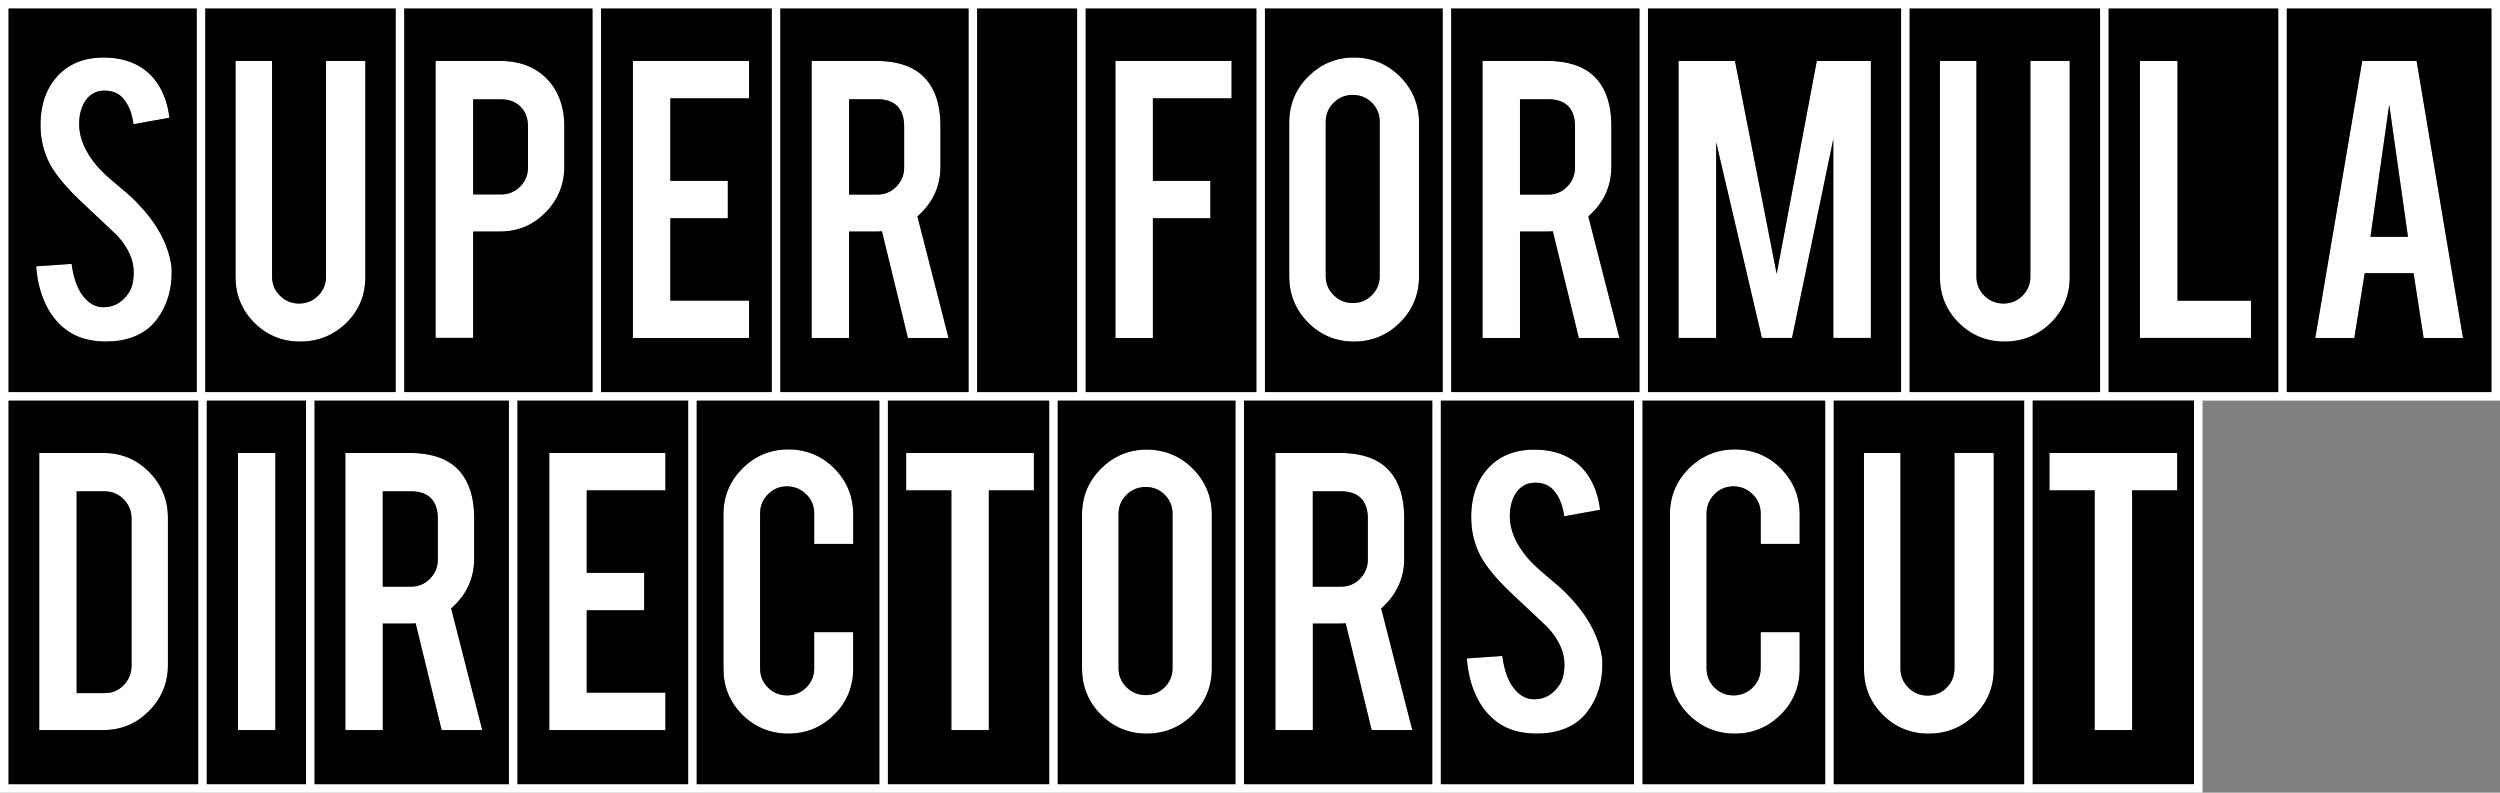 <svg width="164" height="52" viewBox="0 0 164 52" fill="none" xmlns="http://www.w3.org/2000/svg">
<rect x="0" y="0" width="164" height="52" fill="#808080" stroke="none"/>
<g clip-path="url(#clip0_1284_921)">
<path d="M0 0V52H144.488V26.279H164V0H0ZM0.563 0.562H12.904V25.721H0.563V0.562ZM13.565 26.282H20.074V51.441H13.565V26.282ZM20.637 26.282H33.384V51.441H20.637V26.282ZM33.947 26.282H45.142V51.441H33.947V26.282ZM45.705 26.282H57.685V51.441H45.705V26.282ZM58.247 26.282H68.826V51.441H58.247V26.282ZM69.389 26.282H81.046V51.441H69.389V26.282ZM81.609 26.282H93.956V51.441H81.609V26.282ZM94.519 26.282H107.189V51.441H94.519V26.282ZM107.752 26.282H119.732V51.441H107.752V26.282ZM120.295 26.282H132.784V51.441H120.295V26.282ZM137.762 25.721H125.273V0.562H137.762V25.721ZM124.71 25.721H108.107V0.562H124.71V25.721ZM107.547 25.721H95.2V0.562H107.547V25.721ZM94.638 25.721H82.98V0.562H94.638V25.721ZM82.418 25.721H71.222V0.562H82.418V25.721ZM70.657 25.721H64.1V0.562H70.657V25.721ZM63.537 25.721H51.19V0.562H63.537V25.721ZM50.627 25.721H39.432V0.562H50.627V25.721ZM38.866 25.721H26.519V0.562H38.866V25.721ZM25.956 25.721H13.467V0.562H25.956V25.721ZM0.563 26.282H13.002V51.441H0.563V26.282ZM143.926 51.438H133.347V26.279H143.926V51.438ZM138.325 25.721V0.562H149.449V25.721H138.325ZM163.437 25.721H150.015V0.562H163.437V25.721Z" fill="white"/>
<path d="M6.795 29.713H2.574V47.89H6.795C7.95 47.89 8.951 47.47 9.774 46.642C10.597 45.814 11.015 44.799 11.015 43.634V33.961C11.015 32.801 10.6 31.792 9.783 30.964C8.966 30.136 7.959 29.716 6.792 29.716L6.795 29.713ZM8.628 43.684C8.628 44.16 8.459 44.58 8.127 44.929C7.793 45.284 7.372 45.465 6.88 45.465H5.029V32.227H6.88C7.357 32.227 7.772 32.402 8.116 32.748C8.456 33.094 8.631 33.514 8.631 33.996V43.678L8.628 43.684Z" fill="white"/>
<path d="M18.066 29.713H15.607V47.89H18.066V29.713Z" fill="white"/>
<path d="M29.671 39.844C30.624 38.98 31.107 37.907 31.107 36.65V33.961C31.107 32.674 30.796 31.659 30.183 30.944C29.493 30.127 28.385 29.713 26.887 29.713H22.654V47.89H25.113V40.906H26.884C26.966 40.906 27.047 40.903 27.123 40.897L27.266 40.886L28.972 47.89H31.637L29.596 39.912L29.671 39.844ZM28.72 36.712C28.72 37.194 28.548 37.614 28.21 37.96C27.873 38.306 27.452 38.484 26.961 38.484H25.11V32.23H26.961C28.11 32.23 28.72 32.846 28.72 34.011V36.712Z" fill="white"/>
<path d="M36.031 47.89H43.652V45.435H38.489V40.034H42.26V37.578H38.489V32.168H43.652V29.713H36.031V47.89Z" fill="white"/>
<path d="M49.137 19.718H43.975V14.317H47.745V11.862H43.975V6.451H49.137V3.996H41.514V22.174H49.137V19.718Z" fill="white"/>
<path d="M75.63 14.317H79.4V11.862H75.63V6.451H80.792V3.996H73.172V22.174H75.63V14.317Z" fill="white"/>
<path d="M51.717 29.48C50.55 29.48 49.537 29.901 48.705 30.726C47.876 31.551 47.455 32.566 47.455 33.737V43.877C47.455 45.052 47.873 46.063 48.696 46.886C49.519 47.708 50.535 48.125 51.717 48.125C52.899 48.125 53.888 47.708 54.717 46.889C55.546 46.069 55.967 45.055 55.967 43.877V41.467H53.408V43.845C53.408 44.336 53.233 44.759 52.887 45.102C52.54 45.445 52.117 45.617 51.625 45.617C51.133 45.617 50.722 45.442 50.378 45.102C50.035 44.759 49.86 44.339 49.86 43.848V33.687C49.86 33.196 50.035 32.773 50.375 32.427C50.719 32.081 51.136 31.906 51.622 31.906C52.108 31.906 52.537 32.081 52.884 32.427C53.23 32.773 53.405 33.196 53.405 33.687V35.681H55.964V33.737C55.964 32.572 55.546 31.56 54.726 30.729C53.906 29.901 52.89 29.48 51.711 29.48H51.717Z" fill="white"/>
<path d="M59.441 32.168H62.409V47.89H64.867V32.168H67.826V29.713H59.441V32.168Z" fill="white"/>
<path d="M75.224 29.491C74.069 29.491 73.064 29.911 72.232 30.737C71.403 31.562 70.982 32.58 70.982 33.76V43.859C70.982 45.033 71.4 46.048 72.22 46.876C73.041 47.704 74.051 48.124 75.227 48.124C76.402 48.124 77.418 47.704 78.247 46.879C79.077 46.053 79.5 45.036 79.5 43.856V33.757C79.5 32.585 79.08 31.568 78.253 30.739C77.427 29.911 76.408 29.488 75.227 29.488L75.224 29.491ZM76.918 43.838C76.918 44.32 76.746 44.74 76.405 45.083C76.065 45.426 75.644 45.601 75.153 45.601C74.661 45.601 74.246 45.426 73.9 45.086C73.553 44.743 73.378 44.326 73.378 43.841V33.709C73.378 33.218 73.553 32.798 73.903 32.458C74.249 32.121 74.67 31.949 75.153 31.949C75.635 31.949 76.065 32.121 76.405 32.461C76.746 32.801 76.918 33.221 76.918 33.709V43.841V43.838Z" fill="white"/>
<path d="M88.815 22.407C89.991 22.407 91.007 21.987 91.836 21.162C92.665 20.337 93.089 19.319 93.089 18.139V8.04C93.089 6.869 92.668 5.851 91.842 5.023C91.016 4.194 89.997 3.771 88.815 3.771C87.634 3.771 86.656 4.192 85.824 5.017C84.995 5.842 84.574 6.86 84.574 8.04V18.139C84.574 19.313 84.992 20.328 85.812 21.156C86.633 21.984 87.642 22.404 88.818 22.404L88.815 22.407ZM86.97 7.987C86.97 7.496 87.145 7.076 87.494 6.735C87.841 6.398 88.261 6.227 88.744 6.227C89.227 6.227 89.656 6.398 89.997 6.738C90.338 7.079 90.509 7.499 90.509 7.987V18.118C90.509 18.6 90.338 19.02 89.997 19.363C89.656 19.707 89.236 19.881 88.744 19.881C88.253 19.881 87.838 19.707 87.492 19.366C87.145 19.023 86.97 18.606 86.97 18.121V7.987Z" fill="white"/>
<path d="M90.68 39.844C91.634 38.98 92.117 37.907 92.117 36.65V33.961C92.117 32.674 91.806 31.659 91.193 30.944C90.503 30.127 89.395 29.713 87.896 29.713H83.664V47.89H86.122V40.906H87.893C87.976 40.906 88.056 40.903 88.133 40.897L88.275 40.886L89.981 47.89H92.647L90.606 39.912L90.68 39.844ZM89.73 36.712C89.73 37.194 89.558 37.614 89.22 37.96C88.882 38.306 88.462 38.484 87.97 38.484H86.119V32.23H87.97C89.12 32.23 89.73 32.846 89.73 34.011V36.712Z" fill="white"/>
<path d="M55.7 15.189H57.471C57.554 15.189 57.634 15.187 57.711 15.181L57.853 15.169L59.559 22.174H62.225L60.184 14.195L60.258 14.127C61.212 13.264 61.695 12.19 61.695 10.933V8.244C61.695 6.957 61.384 5.943 60.771 5.227C60.081 4.41 58.973 3.996 57.474 3.996H53.242V22.174H55.7V15.189ZM55.7 6.51H57.551C58.701 6.51 59.311 7.126 59.311 8.291V10.992C59.311 11.474 59.139 11.894 58.801 12.24C58.464 12.586 58.043 12.764 57.551 12.764H55.7V6.51Z" fill="white"/>
<path d="M99.71 15.189H101.481C101.564 15.189 101.644 15.187 101.721 15.181L101.863 15.169L103.569 22.174H106.235L104.194 14.195L104.268 14.127C105.222 13.264 105.705 12.19 105.705 10.933V8.244C105.705 6.957 105.394 5.943 104.781 5.227C104.09 4.41 102.983 3.996 101.484 3.996H97.252V22.174H99.71V15.189ZM99.71 6.51H101.561C102.71 6.51 103.32 7.126 103.32 8.291V10.992C103.32 11.474 103.149 11.894 102.811 12.24C102.473 12.586 102.053 12.764 101.561 12.764H99.71V6.51Z" fill="white"/>
<path d="M104.292 40.895C103.922 40.241 103.395 39.566 102.723 38.889C102.515 38.676 102.086 38.297 101.443 37.762C100.889 37.303 100.466 36.901 100.181 36.564C99.426 35.659 99.044 34.751 99.044 33.869C99.044 33.298 99.163 32.813 99.394 32.423C99.696 31.917 100.137 31.66 100.706 31.66C101.236 31.66 101.653 31.837 101.944 32.186C102.293 32.594 102.518 33.156 102.61 33.863L104.965 33.437C104.882 32.718 104.686 32.074 104.381 31.517C104.058 30.926 103.629 30.462 103.108 30.133C102.426 29.704 101.594 29.488 100.638 29.488C99.681 29.488 98.801 29.74 98.138 30.237C97.057 31.065 96.509 32.307 96.509 33.928C96.509 34.831 96.71 35.679 97.11 36.449C97.48 37.138 98.129 37.934 99.038 38.809C100.14 39.85 100.972 40.631 101.526 41.152C102.258 41.948 102.625 42.761 102.625 43.578C102.625 44.137 102.521 44.58 102.314 44.897C101.92 45.518 101.381 45.843 100.715 45.867C100.229 45.888 99.802 45.696 99.435 45.293C98.982 44.814 98.686 44.051 98.549 43.024L96.225 43.184C96.29 44.086 96.485 44.897 96.808 45.592C97.146 46.326 97.608 46.911 98.179 47.34C98.864 47.858 99.746 48.118 100.8 48.118C101.369 48.118 101.875 48.05 102.305 47.914C103.093 47.675 103.712 47.255 104.141 46.666C104.808 45.784 105.133 44.708 105.116 43.459C105.104 42.953 104.967 42.377 104.71 41.744C104.603 41.48 104.464 41.193 104.292 40.892V40.895Z" fill="white"/>
<path d="M113.805 29.48C112.638 29.48 111.625 29.901 110.793 30.726C109.964 31.551 109.543 32.566 109.543 33.737V43.877C109.543 45.052 109.961 46.063 110.784 46.886C111.607 47.708 112.623 48.125 113.805 48.125C114.987 48.125 115.976 47.708 116.805 46.889C117.634 46.069 118.055 45.055 118.055 43.877V41.467H115.496V43.845C115.496 44.336 115.321 44.759 114.975 45.102C114.628 45.445 114.205 45.617 113.713 45.617C113.221 45.617 112.81 45.442 112.466 45.102C112.123 44.759 111.948 44.339 111.948 43.848V33.687C111.948 33.196 112.123 32.773 112.463 32.427C112.807 32.081 113.224 31.906 113.71 31.906C114.196 31.906 114.625 32.081 114.972 32.427C115.318 32.773 115.493 33.196 115.493 33.687V35.681H118.052V33.737C118.052 32.572 117.634 31.56 116.814 30.729C115.994 29.901 114.978 29.48 113.799 29.48H113.805Z" fill="white"/>
<path d="M128.211 43.868C128.211 44.35 128.039 44.77 127.698 45.114C127.358 45.457 126.937 45.631 126.445 45.631C125.954 45.631 125.539 45.457 125.193 45.117C124.846 44.773 124.671 44.356 124.671 43.871V29.717H122.275V43.901C122.275 45.066 122.69 46.075 123.51 46.894C124.331 47.714 125.341 48.128 126.517 48.128C127.692 48.128 128.708 47.717 129.54 46.906C130.37 46.096 130.79 45.087 130.79 43.901V29.717H128.211V43.871V43.868Z" fill="white"/>
<path d="M19.692 22.407C20.868 22.407 21.884 21.996 22.716 21.186C23.545 20.375 23.966 19.366 23.966 18.18V3.996H21.386V18.151C21.386 18.633 21.215 19.053 20.874 19.396C20.533 19.739 20.113 19.913 19.621 19.913C19.13 19.913 18.715 19.739 18.368 19.399C18.022 19.056 17.847 18.639 17.847 18.153V3.996H15.451V18.18C15.451 19.346 15.866 20.354 16.686 21.174C17.507 21.993 18.517 22.407 19.692 22.407Z" fill="white"/>
<path d="M131.499 22.407C132.675 22.407 133.691 21.996 134.523 21.186C135.352 20.375 135.773 19.366 135.773 18.18V3.996H133.193V18.151C133.193 18.633 133.021 19.053 132.681 19.396C132.34 19.739 131.919 19.913 131.428 19.913C130.936 19.913 130.522 19.739 130.175 19.399C129.829 19.056 129.654 18.639 129.654 18.153V3.996H127.258V18.18C127.258 19.346 127.672 20.354 128.493 21.174C129.313 21.993 130.323 22.407 131.499 22.407Z" fill="white"/>
<path d="M137.411 47.89H139.869V32.168H142.828V29.713H134.443V32.168H137.411V47.89Z" fill="white"/>
<path d="M155.124 17.92H158.328L158.989 22.174H161.574L158.53 3.996H154.964L151.881 22.174H154.446L155.127 17.92H155.124ZM156.732 6.874L157.961 15.536H155.5L156.729 6.874H156.732Z" fill="white"/>
<path d="M10.441 15.176C10.07 14.522 9.543 13.848 8.871 13.17C8.664 12.957 8.234 12.579 7.592 12.043C7.038 11.585 6.614 11.182 6.33 10.845C5.575 9.94 5.193 9.032 5.193 8.15C5.193 7.58 5.311 7.094 5.542 6.704C5.844 6.198 6.285 5.941 6.854 5.941C7.384 5.941 7.802 6.118 8.092 6.467C8.442 6.876 8.667 7.438 8.758 8.145L11.113 7.719C11.03 7 10.835 6.355 10.53 5.799C10.207 5.207 9.777 4.743 9.256 4.414C8.575 3.985 7.743 3.77 6.786 3.77C5.829 3.77 4.95 4.021 4.286 4.518C3.205 5.346 2.657 6.589 2.657 8.21C2.657 9.112 2.859 9.961 3.259 10.73C3.629 11.419 4.277 12.215 5.187 13.09C6.288 14.132 7.121 14.913 7.674 15.433C8.406 16.229 8.773 17.042 8.773 17.859C8.773 18.418 8.67 18.862 8.462 19.178C8.068 19.799 7.529 20.125 6.863 20.148C6.38 20.169 5.951 19.977 5.584 19.575C5.13 19.095 4.834 18.332 4.698 17.306L2.373 17.465C2.438 18.368 2.634 19.178 2.957 19.873C3.294 20.607 3.756 21.193 4.328 21.622C5.012 22.139 5.894 22.399 6.949 22.399C7.517 22.399 8.024 22.331 8.453 22.195C9.241 21.956 9.86 21.536 10.29 20.947C10.956 20.066 11.282 18.989 11.264 17.741C11.252 17.235 11.116 16.658 10.858 16.025C10.752 15.762 10.612 15.475 10.441 15.173V15.176Z" fill="white"/>
<path d="M112.576 9.33L115.577 22.169H117.555L120.262 9.126V22.169H122.729V4H119.178L116.548 17.962L113.814 4H110.109V22.169H112.576V9.33Z" fill="white"/>
<path d="M31.038 15.187H32.812C33.97 15.187 34.971 14.766 35.786 13.938C36.603 13.107 37.018 12.095 37.018 10.93V8.244C37.018 7.028 36.654 6.013 35.934 5.23C35.167 4.41 34.113 3.996 32.806 3.996H28.574V22.165H31.041V15.189L31.038 15.187ZM31.038 6.519H32.88C33.411 6.519 33.837 6.685 34.157 7.01C34.474 7.336 34.634 7.768 34.634 8.294V10.992C34.634 11.474 34.462 11.891 34.127 12.237C33.79 12.583 33.372 12.758 32.883 12.758H31.041V6.522L31.038 6.519Z" fill="white"/>
<path d="M147.67 19.725H142.845V4H140.381V22.169H147.67V19.725Z" fill="white"/>
<path d="M87.97 32.23H86.119V38.484H87.97C88.462 38.484 88.882 38.309 89.22 37.96C89.558 37.614 89.729 37.194 89.729 36.712V34.011C89.729 32.846 89.122 32.23 87.97 32.23Z" fill="black"/>
<path d="M58.248 26.283V51.442H68.827V26.283H58.248ZM64.867 32.17V47.892H62.409V32.17H59.442V29.715H67.823V32.17H64.864H64.867Z" fill="black"/>
<path d="M75.153 31.946C74.67 31.946 74.25 32.118 73.903 32.455C73.557 32.795 73.379 33.215 73.379 33.706V43.838C73.379 44.323 73.554 44.74 73.9 45.083C74.247 45.426 74.667 45.598 75.153 45.598C75.639 45.598 76.065 45.423 76.406 45.08C76.746 44.737 76.918 44.32 76.918 43.835V33.703C76.918 33.212 76.746 32.792 76.406 32.455C76.065 32.118 75.645 31.943 75.153 31.943V31.946Z" fill="black"/>
<path d="M120.295 26.283V51.442H132.784V26.283H120.295ZM129.541 46.904C128.712 47.715 127.693 48.126 126.517 48.126C125.342 48.126 124.332 47.712 123.511 46.892C122.691 46.073 122.276 45.067 122.276 43.898V29.715H124.672V43.869C124.672 44.354 124.847 44.771 125.194 45.114C125.54 45.457 125.961 45.629 126.446 45.629C126.932 45.629 127.359 45.455 127.699 45.111C128.04 44.768 128.211 44.351 128.211 43.866V29.712H130.791V43.896C130.791 45.082 130.371 46.093 129.541 46.901V46.904Z" fill="black"/>
<path d="M81.609 26.283V51.442H93.957V26.283H81.609ZM88.276 40.887L88.134 40.899C88.057 40.905 87.977 40.908 87.894 40.908H86.123V47.892H83.665V29.715H87.897C89.396 29.715 90.506 30.129 91.193 30.945C91.806 31.661 92.117 32.676 92.117 33.962V36.651C92.117 37.908 91.635 38.982 90.681 39.846L90.607 39.914L92.648 47.892H89.982L88.276 40.887Z" fill="black"/>
<path d="M107.752 26.283V51.442H119.732V26.283H107.752ZM114.975 32.427C114.629 32.081 114.205 31.907 113.714 31.907C113.222 31.907 112.81 32.081 112.467 32.427C112.123 32.773 111.952 33.196 111.952 33.687V43.848C111.952 44.339 112.126 44.762 112.47 45.102C112.813 45.446 113.231 45.617 113.717 45.617C114.202 45.617 114.632 45.443 114.978 45.102C115.325 44.759 115.5 44.336 115.5 43.845V41.467H118.059V43.878C118.059 45.058 117.638 46.07 116.809 46.889C115.979 47.709 114.97 48.126 113.809 48.126C112.648 48.126 111.611 47.709 110.788 46.886C109.964 46.064 109.547 45.052 109.547 43.878V33.738C109.547 32.566 109.967 31.552 110.797 30.726C111.626 29.901 112.642 29.481 113.809 29.481C114.975 29.481 116.003 29.901 116.824 30.729C117.644 31.558 118.062 32.569 118.062 33.738V35.681H115.503V33.687C115.503 33.196 115.328 32.773 114.981 32.427H114.975Z" fill="black"/>
<path d="M94.519 26.283V51.442H107.19V26.283H94.519ZM102.306 47.922C101.876 48.058 101.37 48.126 100.801 48.126C99.747 48.126 98.864 47.865 98.18 47.348C97.609 46.919 97.147 46.333 96.809 45.599C96.486 44.904 96.291 44.094 96.225 43.192L98.55 43.032C98.687 44.058 98.986 44.822 99.436 45.301C99.803 45.703 100.23 45.892 100.715 45.874C101.382 45.851 101.918 45.526 102.315 44.904C102.522 44.588 102.626 44.144 102.626 43.585C102.626 42.769 102.258 41.955 101.527 41.159C100.97 40.639 100.141 39.858 99.039 38.817C98.127 37.941 97.478 37.145 97.111 36.456C96.711 35.687 96.51 34.838 96.51 33.936C96.51 32.315 97.058 31.072 98.139 30.244C98.805 29.747 99.646 29.496 100.638 29.496C101.631 29.496 102.43 29.712 103.108 30.14C103.63 30.469 104.059 30.933 104.382 31.525C104.687 32.081 104.882 32.726 104.965 33.445L102.611 33.871C102.516 33.167 102.294 32.602 101.944 32.193C101.654 31.844 101.24 31.667 100.706 31.667C100.138 31.667 99.697 31.924 99.394 32.43C99.163 32.821 99.045 33.306 99.045 33.877C99.045 34.758 99.427 35.666 100.182 36.571C100.467 36.909 100.89 37.314 101.444 37.769C102.087 38.305 102.516 38.684 102.723 38.896C103.393 39.574 103.92 40.248 104.293 40.902C104.465 41.204 104.604 41.491 104.711 41.754C104.965 42.387 105.102 42.967 105.116 43.47C105.137 44.718 104.808 45.795 104.142 46.676C103.713 47.265 103.097 47.685 102.306 47.925V47.922Z" fill="black"/>
<path d="M69.389 26.283V51.442H81.046V26.283H69.389ZM78.244 46.88C77.415 47.706 76.396 48.126 75.223 48.126C74.05 48.126 73.037 47.706 72.217 46.877C71.397 46.049 70.979 45.032 70.979 43.86V33.761C70.979 32.581 71.4 31.566 72.229 30.738C73.058 29.913 74.065 29.493 75.22 29.493C76.375 29.493 77.418 29.913 78.247 30.744C79.073 31.572 79.494 32.59 79.494 33.761V43.86C79.494 45.04 79.073 46.055 78.241 46.883L78.244 46.88Z" fill="black"/>
<path d="M0.562 26.283V51.442H13.002V26.283H0.562ZM9.773 46.644C8.95 47.472 7.946 47.892 6.794 47.892H2.573V29.715H6.794C7.961 29.715 8.968 30.135 9.785 30.963C10.603 31.791 11.017 32.8 11.017 33.959V43.632C11.017 44.798 10.6 45.809 9.776 46.641L9.773 46.644Z" fill="black"/>
<path d="M6.88 32.23H5.029V45.468H6.88C7.372 45.468 7.793 45.287 8.127 44.932C8.459 44.58 8.628 44.16 8.628 43.687V34.005C8.628 33.523 8.456 33.1 8.112 32.757C7.769 32.411 7.354 32.236 6.877 32.236L6.88 32.23Z" fill="black"/>
<path d="M143.925 51.438V26.279H133.346V51.438H143.925ZM142.826 29.714V32.169H139.867V47.891H137.409V32.169H134.442V29.714H142.823H142.826Z" fill="black"/>
<path d="M45.705 26.283V51.442H57.685V26.283H45.705ZM52.887 32.427C52.541 32.081 52.117 31.907 51.626 31.907C51.134 31.907 50.722 32.081 50.379 32.427C50.035 32.773 49.863 33.196 49.863 33.687V43.848C49.863 44.339 50.038 44.762 50.382 45.102C50.725 45.446 51.143 45.617 51.628 45.617C52.114 45.617 52.544 45.443 52.89 45.102C53.237 44.759 53.411 44.336 53.411 43.845V41.467H55.97V43.878C55.97 45.058 55.55 46.07 54.72 46.889C53.891 47.709 52.881 48.126 51.72 48.126C50.559 48.126 49.523 47.709 48.699 46.886C47.876 46.064 47.458 45.052 47.458 43.878V33.738C47.458 32.566 47.879 31.552 48.708 30.726C49.538 29.901 50.553 29.481 51.72 29.481C52.887 29.481 53.915 29.901 54.735 30.729C55.556 31.558 55.973 32.569 55.973 33.738V35.681H53.414V33.687C53.414 33.196 53.24 32.773 52.893 32.427H52.887Z" fill="black"/>
<path d="M13.565 26.283V51.442H20.074V26.283H13.565ZM15.608 47.892V29.715H18.066V47.892H15.608Z" fill="black"/>
<path d="M20.637 26.283V51.442H33.384V26.283H20.637ZM27.265 40.887L27.123 40.899C27.046 40.905 26.966 40.908 26.883 40.908H25.112V47.892H22.654V29.715H26.886C28.384 29.715 29.495 30.129 30.182 30.945C30.795 31.661 31.106 32.676 31.106 33.962V36.651C31.106 37.908 30.623 38.982 29.67 39.846L29.596 39.914L31.636 47.892H28.971L27.265 40.887Z" fill="black"/>
<path d="M26.96 32.23H25.109V38.484H26.96C27.452 38.484 27.873 38.309 28.21 37.96C28.548 37.614 28.72 37.194 28.72 36.712V34.011C28.72 32.846 28.113 32.23 26.96 32.23Z" fill="black"/>
<path d="M33.947 26.283V51.442H45.142V26.283H33.947ZM42.261 37.58V40.035H38.49V45.437H43.653V47.892H36.032V29.715H43.653V32.17H38.49V37.58H42.261Z" fill="black"/>
<path d="M63.537 25.721V0.562H51.19V25.721H63.537ZM57.474 3.997C58.973 3.997 60.083 4.411 60.77 5.227C61.384 5.943 61.694 6.958 61.694 8.245V10.934C61.694 12.191 61.212 13.264 60.258 14.128L60.184 14.196L62.225 22.174H59.559L57.853 15.169L57.711 15.181C57.634 15.187 57.554 15.19 57.471 15.19H55.7V22.174H53.242V3.997H57.474Z" fill="black"/>
<path d="M107.548 25.721V0.562H95.201V25.721H107.548ZM101.486 3.997C102.984 3.997 104.095 4.411 104.782 5.227C105.395 5.943 105.706 6.958 105.706 8.245V10.934C105.706 12.191 105.223 13.264 104.27 14.128L104.196 14.196L106.236 22.174H103.571L101.865 15.169L101.723 15.181C101.646 15.187 101.566 15.19 101.483 15.19H99.712V22.174H97.254V3.997H101.486Z" fill="black"/>
<path d="M82.418 25.721V0.562H71.223V25.721H82.418ZM80.792 3.997V6.452H75.63V11.862H79.4V14.318H75.63V22.174H73.171V3.997H80.792Z" fill="black"/>
<path d="M58.802 12.24C59.14 11.893 59.312 11.473 59.312 10.991V8.291C59.312 7.125 58.704 6.51 57.552 6.51H55.701V12.763H57.552C58.044 12.763 58.464 12.589 58.802 12.24Z" fill="black"/>
<path d="M94.638 25.721V0.562H82.981V25.721H94.638ZM85.824 5.017C86.653 4.192 87.66 3.772 88.815 3.772C89.97 3.772 91.013 4.192 91.842 5.023C92.668 5.852 93.089 6.869 93.089 8.041V18.139C93.089 19.32 92.668 20.334 91.836 21.163C91.007 21.988 89.988 22.408 88.815 22.408C87.642 22.408 86.629 21.988 85.809 21.16C84.989 20.331 84.571 19.314 84.571 18.142V8.041C84.571 6.86 84.991 5.846 85.821 5.017H85.824Z" fill="black"/>
<path d="M102.812 12.24C103.149 11.893 103.321 11.473 103.321 10.991V8.291C103.321 7.125 102.714 6.51 101.562 6.51H99.711V12.763H101.562C102.054 12.763 102.474 12.589 102.812 12.24Z" fill="black"/>
<path d="M88.743 19.878C89.234 19.878 89.655 19.704 89.996 19.36C90.336 19.017 90.508 18.6 90.508 18.115V7.987C90.508 7.496 90.336 7.076 89.996 6.738C89.655 6.401 89.234 6.227 88.743 6.227C88.251 6.227 87.84 6.398 87.493 6.735C87.147 7.076 86.969 7.496 86.969 7.987V18.118C86.969 18.603 87.144 19.02 87.49 19.363C87.837 19.706 88.257 19.878 88.743 19.878Z" fill="black"/>
<path d="M124.711 25.721V0.562H108.107V25.721H124.711ZM113.815 4L116.551 17.962L119.181 4H122.732V22.168H120.265V9.126L117.558 22.168H115.58L112.58 9.327V22.168H110.112V4H113.815Z" fill="black"/>
<path d="M156.733 6.875L155.504 15.536H157.962L156.733 6.875Z" fill="black"/>
<path d="M144.488 25.721H149.452V0.562H138.328V25.721H144.491H144.488ZM142.845 4V19.725H147.666V22.168H140.378V4H142.845Z" fill="black"/>
<path d="M163.438 25.721V0.562H150.016V25.721H163.438ZM158.53 3.997L161.575 22.174H158.99L158.329 17.921H155.125L154.443 22.174H151.879L154.962 3.997H158.527H158.53Z" fill="black"/>
<path d="M137.763 25.721V0.562H125.273V25.721H137.763ZM129.654 3.997V18.151C129.654 18.636 129.828 19.053 130.175 19.397C130.522 19.74 130.942 19.911 131.428 19.911C131.914 19.911 132.34 19.737 132.681 19.394C133.021 19.05 133.193 18.633 133.193 18.148V3.997H135.773V18.181C135.773 19.367 135.352 20.379 134.523 21.186C133.693 21.997 132.675 22.408 131.499 22.408C130.323 22.408 129.313 21.994 128.493 21.174C127.672 20.355 127.258 19.349 127.258 18.181V3.997H129.654Z" fill="black"/>
<path d="M0.562 0.562V25.721H12.904V0.562H0.562ZM8.452 22.201C8.023 22.337 7.517 22.405 6.948 22.405C5.894 22.405 5.011 22.145 4.327 21.627C3.755 21.198 3.293 20.612 2.956 19.879C2.633 19.184 2.437 18.373 2.372 17.471L4.697 17.311C4.833 18.338 5.132 19.101 5.583 19.58C5.947 19.982 6.379 20.174 6.862 20.154C7.528 20.13 8.064 19.805 8.461 19.184C8.669 18.867 8.772 18.423 8.772 17.864C8.772 17.048 8.405 16.234 7.673 15.439C7.117 14.918 6.287 14.137 5.186 13.096C4.273 12.22 3.625 11.425 3.258 10.735C2.858 9.966 2.656 9.117 2.656 8.215C2.656 6.594 3.204 5.352 4.285 4.523C4.952 4.026 5.793 3.775 6.785 3.775C7.777 3.775 8.577 3.991 9.255 4.42C9.776 4.748 10.206 5.213 10.528 5.804C10.834 6.36 11.029 7.005 11.112 7.724L8.757 8.15C8.663 7.446 8.441 6.881 8.091 6.473C7.801 6.124 7.386 5.946 6.853 5.946C6.284 5.946 5.843 6.204 5.541 6.709C5.31 7.1 5.192 7.585 5.192 8.156C5.192 9.037 5.574 9.946 6.329 10.851C6.613 11.188 7.037 11.593 7.591 12.049C8.233 12.584 8.663 12.963 8.87 13.176C9.539 13.853 10.066 14.528 10.44 15.181C10.611 15.483 10.751 15.77 10.857 16.033C11.112 16.666 11.248 17.246 11.263 17.749C11.284 18.997 10.955 20.074 10.289 20.956C9.859 21.544 9.243 21.964 8.452 22.204V22.201Z" fill="black"/>
<path d="M70.657 0.562H64.1V25.721H70.657V0.562Z" fill="black"/>
<path d="M34.128 12.236C34.466 11.892 34.635 11.472 34.635 10.99V8.292C34.635 7.763 34.475 7.331 34.158 7.009C33.841 6.683 33.411 6.518 32.881 6.518H31.039V12.753H32.881C33.37 12.753 33.788 12.579 34.125 12.233L34.128 12.236Z" fill="black"/>
<path d="M25.956 25.721V0.562H13.467V25.721H25.956ZM17.847 3.997V18.151C17.847 18.636 18.022 19.053 18.368 19.397C18.715 19.74 19.135 19.911 19.621 19.911C20.107 19.911 20.533 19.737 20.874 19.394C21.215 19.05 21.386 18.633 21.386 18.148V3.997H23.966V18.181C23.966 19.367 23.545 20.379 22.716 21.186C21.887 21.997 20.868 22.408 19.692 22.408C18.517 22.408 17.506 21.994 16.686 21.174C15.866 20.355 15.451 19.349 15.451 18.181V3.997H17.847Z" fill="black"/>
<path d="M50.627 25.721V0.562H39.432V25.721H50.627ZM49.137 3.997V6.452H43.975V11.862H47.745V14.318H43.975V19.719H49.137V22.174H41.517V3.997H49.137Z" fill="black"/>
<path d="M38.867 25.721V0.562H26.52V25.721H38.867ZM32.807 3.997C34.113 3.997 35.168 4.414 35.935 5.23C36.654 6.014 37.019 7.029 37.019 8.245V10.931C37.019 12.096 36.604 13.111 35.787 13.939C34.972 14.767 33.971 15.187 32.813 15.187H31.039V22.162H28.572V3.997H32.804H32.807Z" fill="black"/>
</g>
<defs>
<clipPath id="clip0_1284_921">
<rect width="164" height="52" fill="white"/>
</clipPath>
</defs>
</svg>
